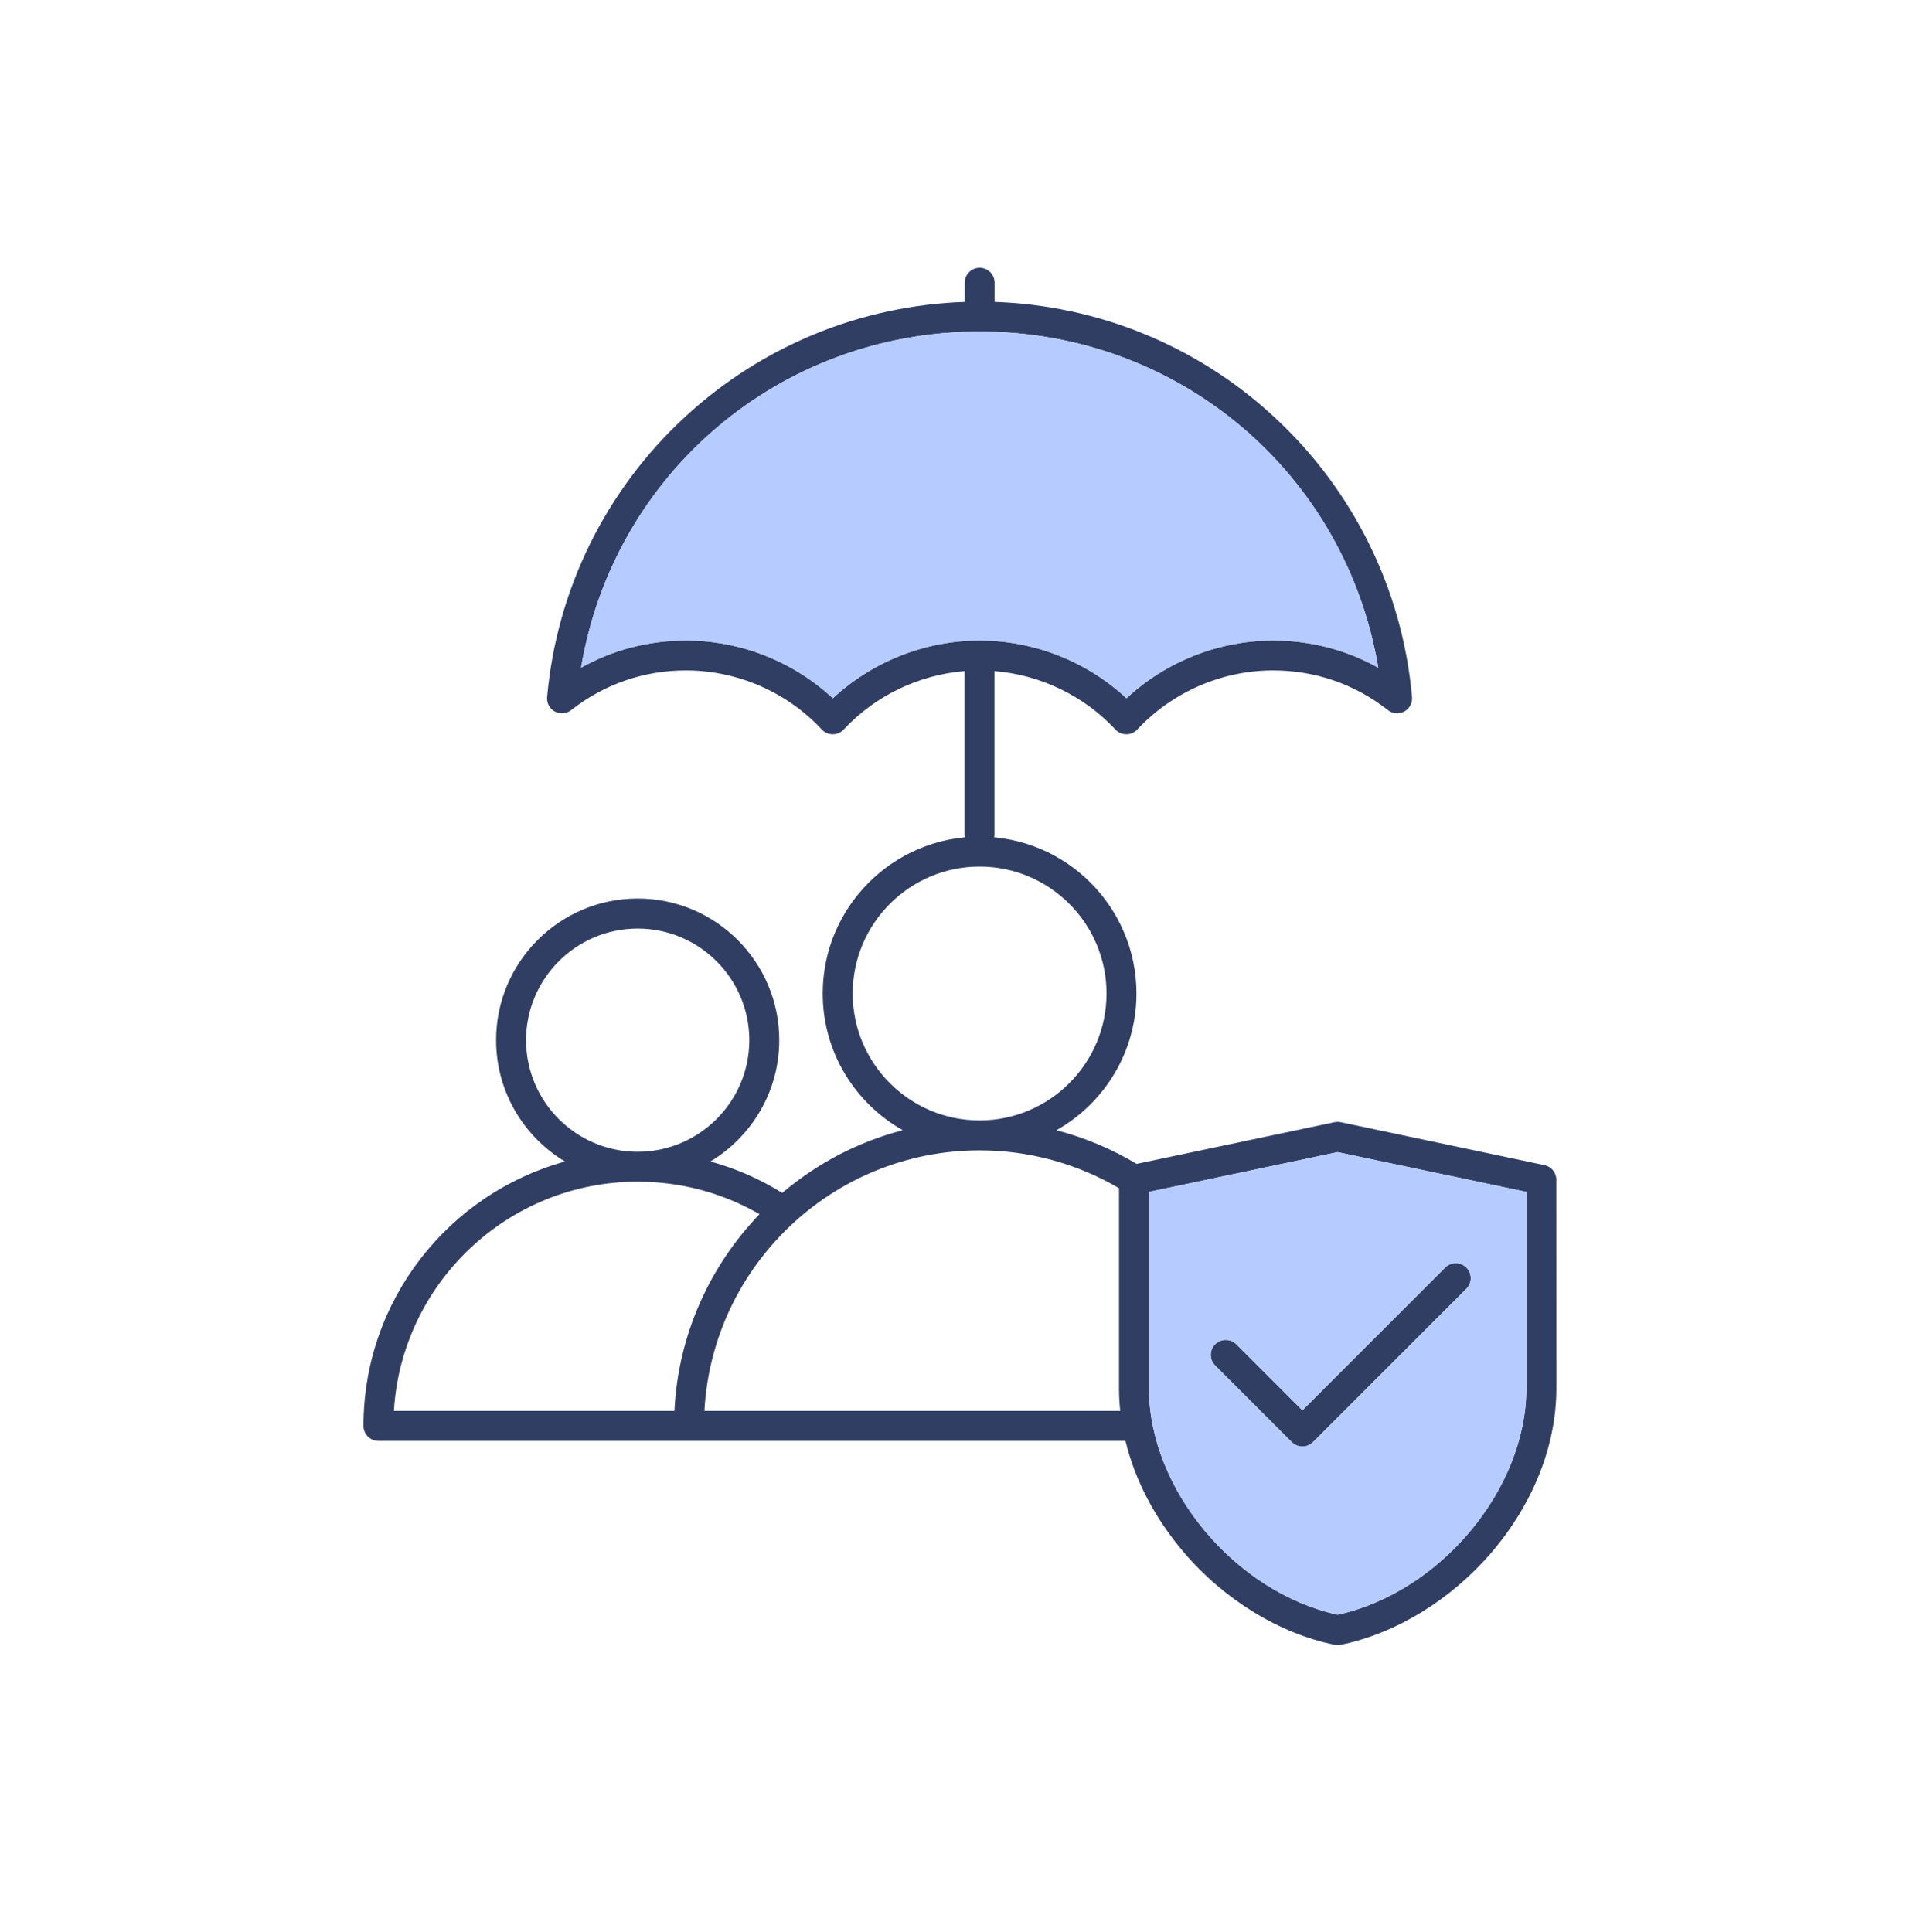 <svg width="100" height="101" viewBox="0 0 100 101" fill="none" xmlns="http://www.w3.org/2000/svg">
<path d="M29.003 37.195C29.277 37.343 29.616 37.315 29.859 37.121C31.584 35.765 33.657 35.048 35.856 35.048C38.539 35.048 41.129 36.174 42.959 38.136C43.106 38.297 43.315 38.386 43.531 38.386C43.749 38.386 43.955 38.297 44.103 38.136C45.755 36.365 48.025 35.279 50.424 35.082V43.625C50.424 44.059 50.774 44.406 51.205 44.406C51.639 44.406 51.986 44.056 51.986 43.625V35.082C54.385 35.279 56.655 36.365 58.307 38.136C58.455 38.297 58.664 38.386 58.879 38.386C59.098 38.386 59.304 38.297 59.451 38.136C61.281 36.174 63.871 35.048 66.553 35.048C68.753 35.048 70.826 35.765 72.551 37.121C72.797 37.315 73.133 37.343 73.406 37.195C73.68 37.048 73.84 36.749 73.812 36.439C73.314 30.813 70.74 25.599 66.566 21.76C62.567 18.075 57.415 15.969 51.992 15.784V14.781C51.992 14.348 51.642 14 51.211 14C50.777 14 50.43 14.351 50.43 14.781V15.784C45.007 15.969 39.855 18.072 35.847 21.76C31.673 25.599 29.101 30.812 28.6 36.439C28.569 36.749 28.73 37.048 29.003 37.195ZM51.208 17.334C61.669 17.334 70.349 24.778 72.047 34.906C70.38 33.974 68.513 33.485 66.56 33.485C63.715 33.485 60.962 34.577 58.885 36.503C56.809 34.577 54.056 33.485 51.211 33.485C48.366 33.485 45.613 34.577 43.537 36.503C41.461 34.577 38.708 33.485 35.863 33.485C33.909 33.485 32.042 33.971 30.375 34.906C32.067 24.778 40.75 17.334 51.208 17.334ZM80.733 60.91L70.087 58.665C69.98 58.643 69.872 58.643 69.764 58.665L59.417 60.845C58.103 60.058 56.691 59.467 55.221 59.086C57.719 57.677 59.407 55.004 59.407 51.938C59.407 47.416 55.729 43.737 51.207 43.737C46.686 43.737 43.007 47.416 43.007 51.938C43.007 55.001 44.696 57.677 47.193 59.083C44.837 59.695 42.693 60.833 40.891 62.362C39.716 61.633 38.455 61.082 37.135 60.719C39.288 59.424 40.734 57.065 40.734 54.374C40.734 50.292 37.415 46.973 33.334 46.973C29.252 46.973 25.933 50.292 25.933 54.374C25.933 57.065 27.379 59.428 29.535 60.722C23.469 62.393 19 67.957 19 74.546C19 74.979 19.351 75.327 19.781 75.327H58.833C59.331 77.378 60.374 79.384 61.89 81.159C64.009 83.638 66.879 85.397 69.77 85.985C69.823 85.994 69.875 86 69.927 86C69.98 86 70.032 85.994 70.084 85.985C72.972 85.394 75.845 83.635 77.965 81.159C80.155 78.6 81.357 75.551 81.357 72.58L81.354 61.675C81.354 61.303 81.096 60.984 80.733 60.91ZM44.573 51.937C44.573 48.28 47.551 45.303 51.208 45.303C54.865 45.303 57.843 48.28 57.843 51.937C57.843 55.594 54.865 58.572 51.208 58.572C47.551 58.572 44.573 55.598 44.573 51.937ZM27.499 54.377C27.499 51.159 30.116 48.542 33.334 48.542C36.551 48.542 39.169 51.159 39.169 54.377C39.169 57.594 36.551 60.212 33.334 60.212C30.116 60.212 27.499 57.594 27.499 54.377ZM33.334 61.774C35.588 61.774 37.772 62.358 39.704 63.475C37.108 66.172 35.447 69.777 35.256 73.76H20.59C20.993 67.082 26.554 61.774 33.334 61.774ZM36.822 73.761C37.231 66.179 43.527 60.138 51.208 60.138C53.782 60.138 56.289 60.821 58.495 62.115V72.579C58.495 72.973 58.516 73.367 58.559 73.761L36.822 73.761ZM79.788 72.58C79.788 77.855 75.288 83.237 69.924 84.415C64.56 83.234 60.06 77.852 60.06 72.58V62.309L69.924 60.23L79.788 62.309V72.58ZM68.082 73.73L75.547 66.265C75.851 65.96 76.346 65.96 76.654 66.265C76.958 66.57 76.958 67.065 76.654 67.372L68.635 75.391C68.487 75.539 68.29 75.622 68.081 75.622C67.875 75.622 67.675 75.539 67.528 75.391L63.52 71.383C63.215 71.079 63.215 70.584 63.52 70.276C63.824 69.972 64.319 69.972 64.627 70.276L68.082 73.73Z" fill="#303E64"/>
<path d="M51.208 17.334C61.669 17.334 70.349 24.778 72.047 34.906C70.38 33.974 68.513 33.485 66.56 33.485C63.715 33.485 60.962 34.577 58.885 36.503C56.809 34.577 54.056 33.485 51.211 33.485C48.366 33.485 45.613 34.577 43.537 36.503C41.461 34.577 38.708 33.485 35.863 33.485C33.909 33.485 32.042 33.971 30.375 34.906C32.067 24.778 40.75 17.334 51.208 17.334Z" fill="#B6CBFF"/>
<path fill-rule="evenodd" clip-rule="evenodd" d="M79.788 72.58C79.788 77.855 75.288 83.237 69.924 84.415C64.56 83.234 60.06 77.852 60.06 72.58V62.309L69.924 60.23L79.788 62.309V72.58ZM75.547 66.265L68.082 73.73L64.627 70.276C64.319 69.972 63.824 69.972 63.52 70.276C63.215 70.584 63.215 71.079 63.52 71.383L67.528 75.391C67.675 75.539 67.875 75.622 68.081 75.622C68.29 75.622 68.487 75.539 68.635 75.391L76.654 67.372C76.958 67.065 76.958 66.57 76.654 66.265C76.346 65.96 75.851 65.96 75.547 66.265Z" fill="#B6CBFF"/>
</svg>

